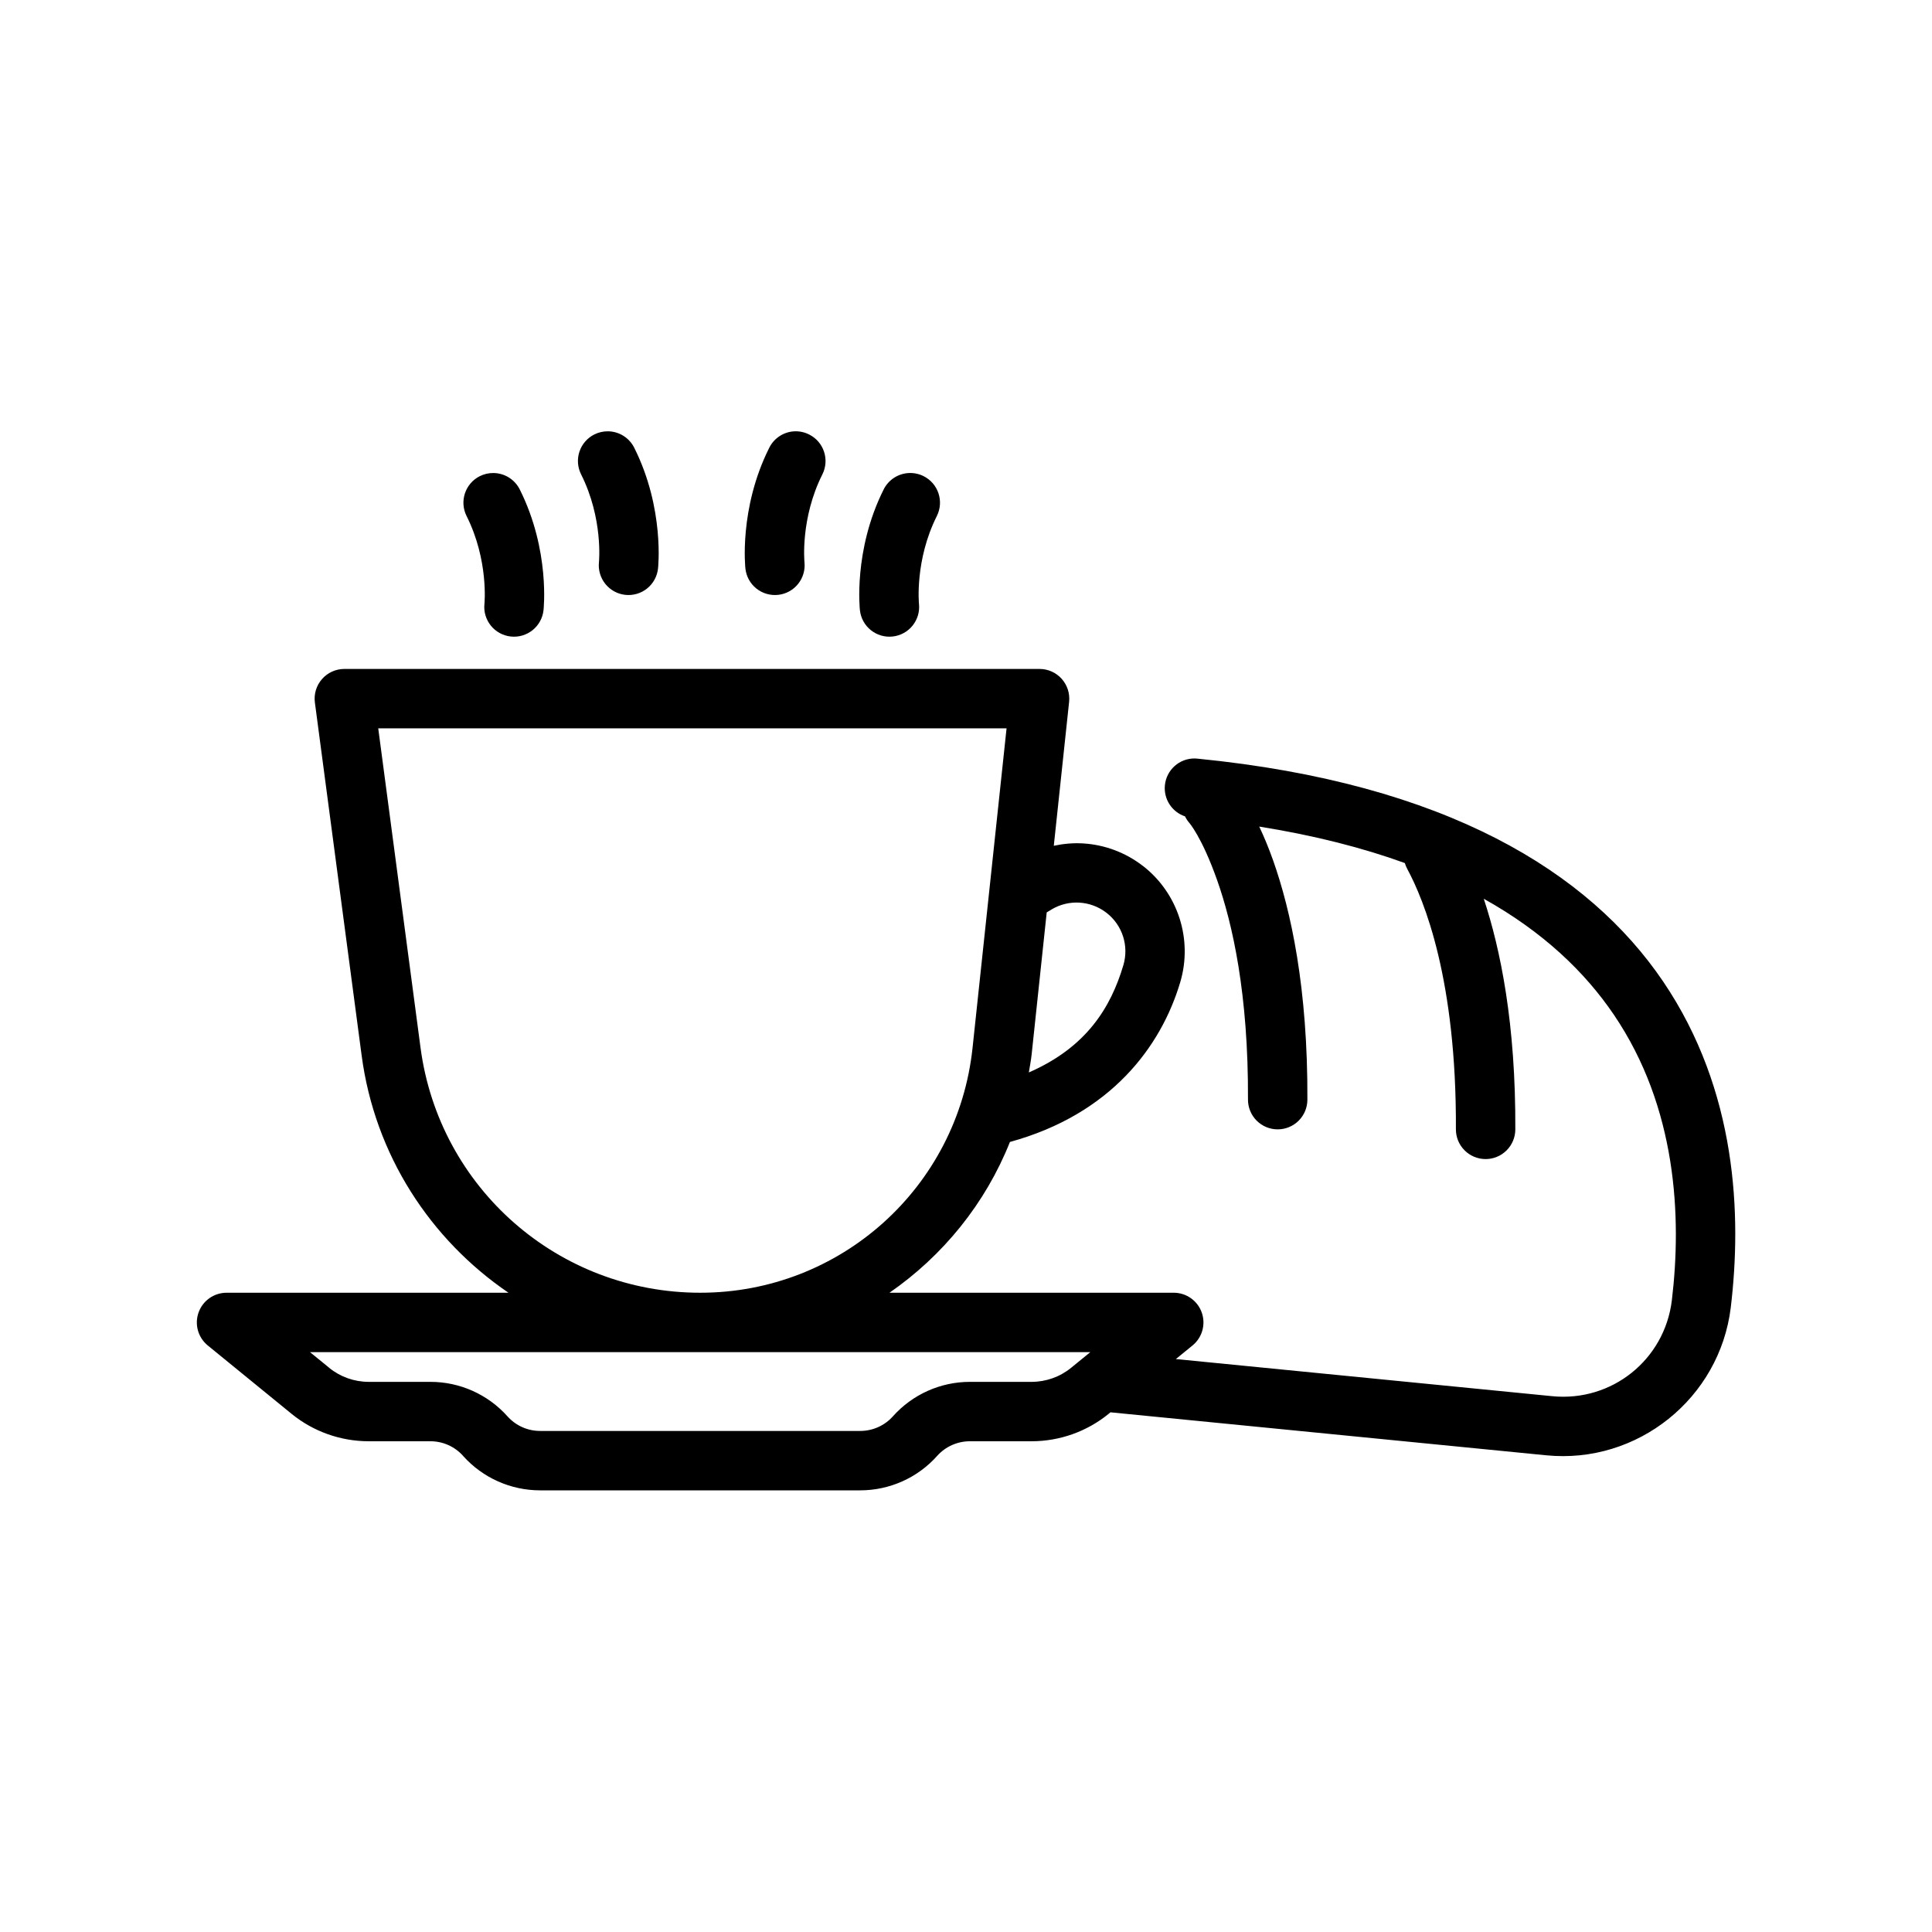 <?xml version="1.0" encoding="UTF-8"?>
<!-- Uploaded to: SVG Repo, www.svgrepo.com, Generator: SVG Repo Mixer Tools -->
<svg fill="#000000" width="800px" height="800px" version="1.1" viewBox="144 144 512 512" xmlns="http://www.w3.org/2000/svg">
 <path d="m305.13 258.3c-1.258-0.016-2.5 0.27-3.625 0.832-1.871 0.938-3.289 2.578-3.949 4.562-0.656 1.984-0.5 4.148 0.441 6.016 5.891 11.734 4.734 23.246 4.734 23.246-0.227 2.074 0.379 4.156 1.684 5.785 1.309 1.629 3.207 2.676 5.281 2.902 2.078 0.227 4.164-0.379 5.793-1.688 1.629-1.312 2.672-3.215 2.894-5.293 0 0 1.82-15.816-6.316-32.027-1.32-2.625-3.996-4.297-6.938-4.336zm49.465 0c-2.863 0.117-5.438 1.777-6.719 4.336-8.148 16.211-6.336 32.027-6.336 32.027 0.223 2.078 1.266 3.981 2.894 5.293 1.629 1.309 3.715 1.914 5.793 1.688 2.074-0.227 3.977-1.273 5.281-2.902 1.305-1.629 1.91-3.711 1.684-5.785 0 0-1.148-11.512 4.75-23.246 1.945-3.887 0.379-8.613-3.504-10.562-1.191-0.602-2.512-0.895-3.844-0.848zm-79.812 11.055c-1.258-0.016-2.504 0.27-3.629 0.832-3.883 1.949-5.453 6.676-3.508 10.562 5.894 11.746 4.738 23.262 4.738 23.262-0.469 4.324 2.656 8.203 6.981 8.672 4.316 0.469 8.195-2.648 8.672-6.965 0 0 1.832-15.809-6.305-32.027-1.324-2.629-4.004-4.305-6.949-4.336zm110.14 0c-2.867 0.109-5.445 1.773-6.734 4.336-8.133 16.219-6.301 32.027-6.301 32.027 0.473 4.316 4.352 7.434 8.668 6.965 4.324-0.469 7.449-4.348 6.981-8.672 0 0-1.156-11.516 4.738-23.262 1.945-3.887 0.379-8.613-3.508-10.562-1.188-0.598-2.512-0.883-3.844-0.832zm-149.68 51.922c-2.266 0.004-4.418 0.984-5.91 2.688-1.496 1.703-2.18 3.969-1.883 6.215 0 0 6.473 48.922 12.391 93.543 3.496 26.367 18.223 48.781 38.914 62.867h-74.723c-3.328 0.004-6.297 2.102-7.41 5.238-1.117 3.137-0.137 6.637 2.445 8.738 0 0 13.625 11.121 22.184 18.098 5.785 4.723 13.031 7.285 20.48 7.285h16.344c3.305 0 6.43 1.398 8.641 3.859l0.016 0.016v0.016c5.191 5.809 12.621 9.117 20.402 9.117h84.824c7.781 0 15.215-3.312 20.402-9.133 2.199-2.461 5.359-3.875 8.656-3.875h16.344c7.445 0 14.688-2.566 20.465-7.285 0.18-0.148 0.277-0.234 0.461-0.387 2.906 0.289 72.426 7.144 115.51 11.395 24.145 2.387 45.949-15.098 48.879-39.176v-0.016c2.922-24.391 1.695-57.43-17.926-86.375-19.625-28.949-57.328-52.543-123.43-59.059-0.219-0.023-0.438-0.039-0.66-0.043-4.094-0.062-7.551 3.027-7.949 7.102-0.359 3.656 1.852 7.074 5.336 8.242 0.289 0.594 0.648 1.152 1.078 1.66 0 0 3.344 3.707 7.426 15.234 4.078 11.527 8.309 30.223 8.18 58.148-0.012 2.09 0.812 4.094 2.281 5.578 1.473 1.48 3.469 2.316 5.559 2.324 2.086 0.012 4.094-0.812 5.574-2.281 1.484-1.473 2.32-3.469 2.328-5.559 0.137-29.555-4.363-50.105-9.086-63.453-1.211-3.422-2.465-6.391-3.676-8.949 14.723 2.363 27.512 5.652 38.594 9.672 0.152 0.523 0.355 1.027 0.613 1.508 4.519 8.375 13.098 29.387 12.914 69.035-0.008 2.086 0.812 4.09 2.285 5.574 1.469 1.48 3.469 2.32 5.559 2.328 2.086 0.008 4.09-0.816 5.574-2.285 1.48-1.469 2.32-3.469 2.328-5.559 0.129-28-3.93-47.777-8.363-61.145 15.781 8.809 26.828 19.445 34.5 30.766 16.648 24.562 18.004 53.496 15.344 75.676-1.926 15.746-15.91 26.945-31.703 25.383-37.199-3.668-82.535-8.141-99.738-9.84 0.93-0.758 4.414-3.598 4.414-3.598 2.578-2.102 3.559-5.602 2.445-8.738-1.117-3.137-4.082-5.234-7.414-5.238h-75.336c14.168-9.809 25.414-23.617 31.918-39.957 26.773-7.348 40.07-25.297 45.141-42.359 3.359-11.32-0.59-23.59-9.914-30.812h-0.016c-4.668-3.609-10.219-5.617-15.867-5.949-2.582-0.152-5.172 0.082-7.719 0.629 1.348-12.68 4.059-38.16 4.059-38.16 0.234-2.219-0.484-4.434-1.977-6.094-1.492-1.66-3.617-2.609-5.852-2.609zm8.996 15.746h166.51c-0.832 7.828-4.719 44.242-9.012 84.668-3.934 36.969-34.98 64.898-72.152 64.898h-0.016c-37.562 0-69.188-27.711-74.125-64.941-5.356-40.371-10.148-76.637-11.207-84.625zm185.82 46.184c2.547 0.152 5.047 1.051 7.168 2.691 4.231 3.277 5.996 8.766 4.473 13.898-3.344 11.25-9.805 21.777-25.047 28.414 0.262-1.609 0.578-3.203 0.754-4.844v-0.016c1.902-17.93 2.301-21.715 3.984-37.559 0.496-0.297 0.473-0.277 1.242-0.738v-0.016c2.297-1.379 4.883-1.98 7.426-1.832zm-203.9 119.13h206.78c-2.254 1.836-3.106 2.531-5.055 4.121-0.008 0.004-0.012 0.008-0.016 0.016-2.961 2.418-6.668 3.734-10.504 3.734h-16.344c-7.785 0-15.199 3.328-20.387 9.133-0.004 0.004-0.008 0.012-0.016 0.016-2.195 2.461-5.352 3.859-8.656 3.859h-84.824c-3.316 0-6.445-1.402-8.656-3.875-0.004-0.004-0.008-0.012-0.016-0.016-5.184-5.793-12.594-9.117-20.387-9.117h-16.344c-3.836 0-7.543-1.309-10.516-3.734v-0.016c-1.949-1.59-2.805-2.285-5.059-4.121z"/>
</svg>